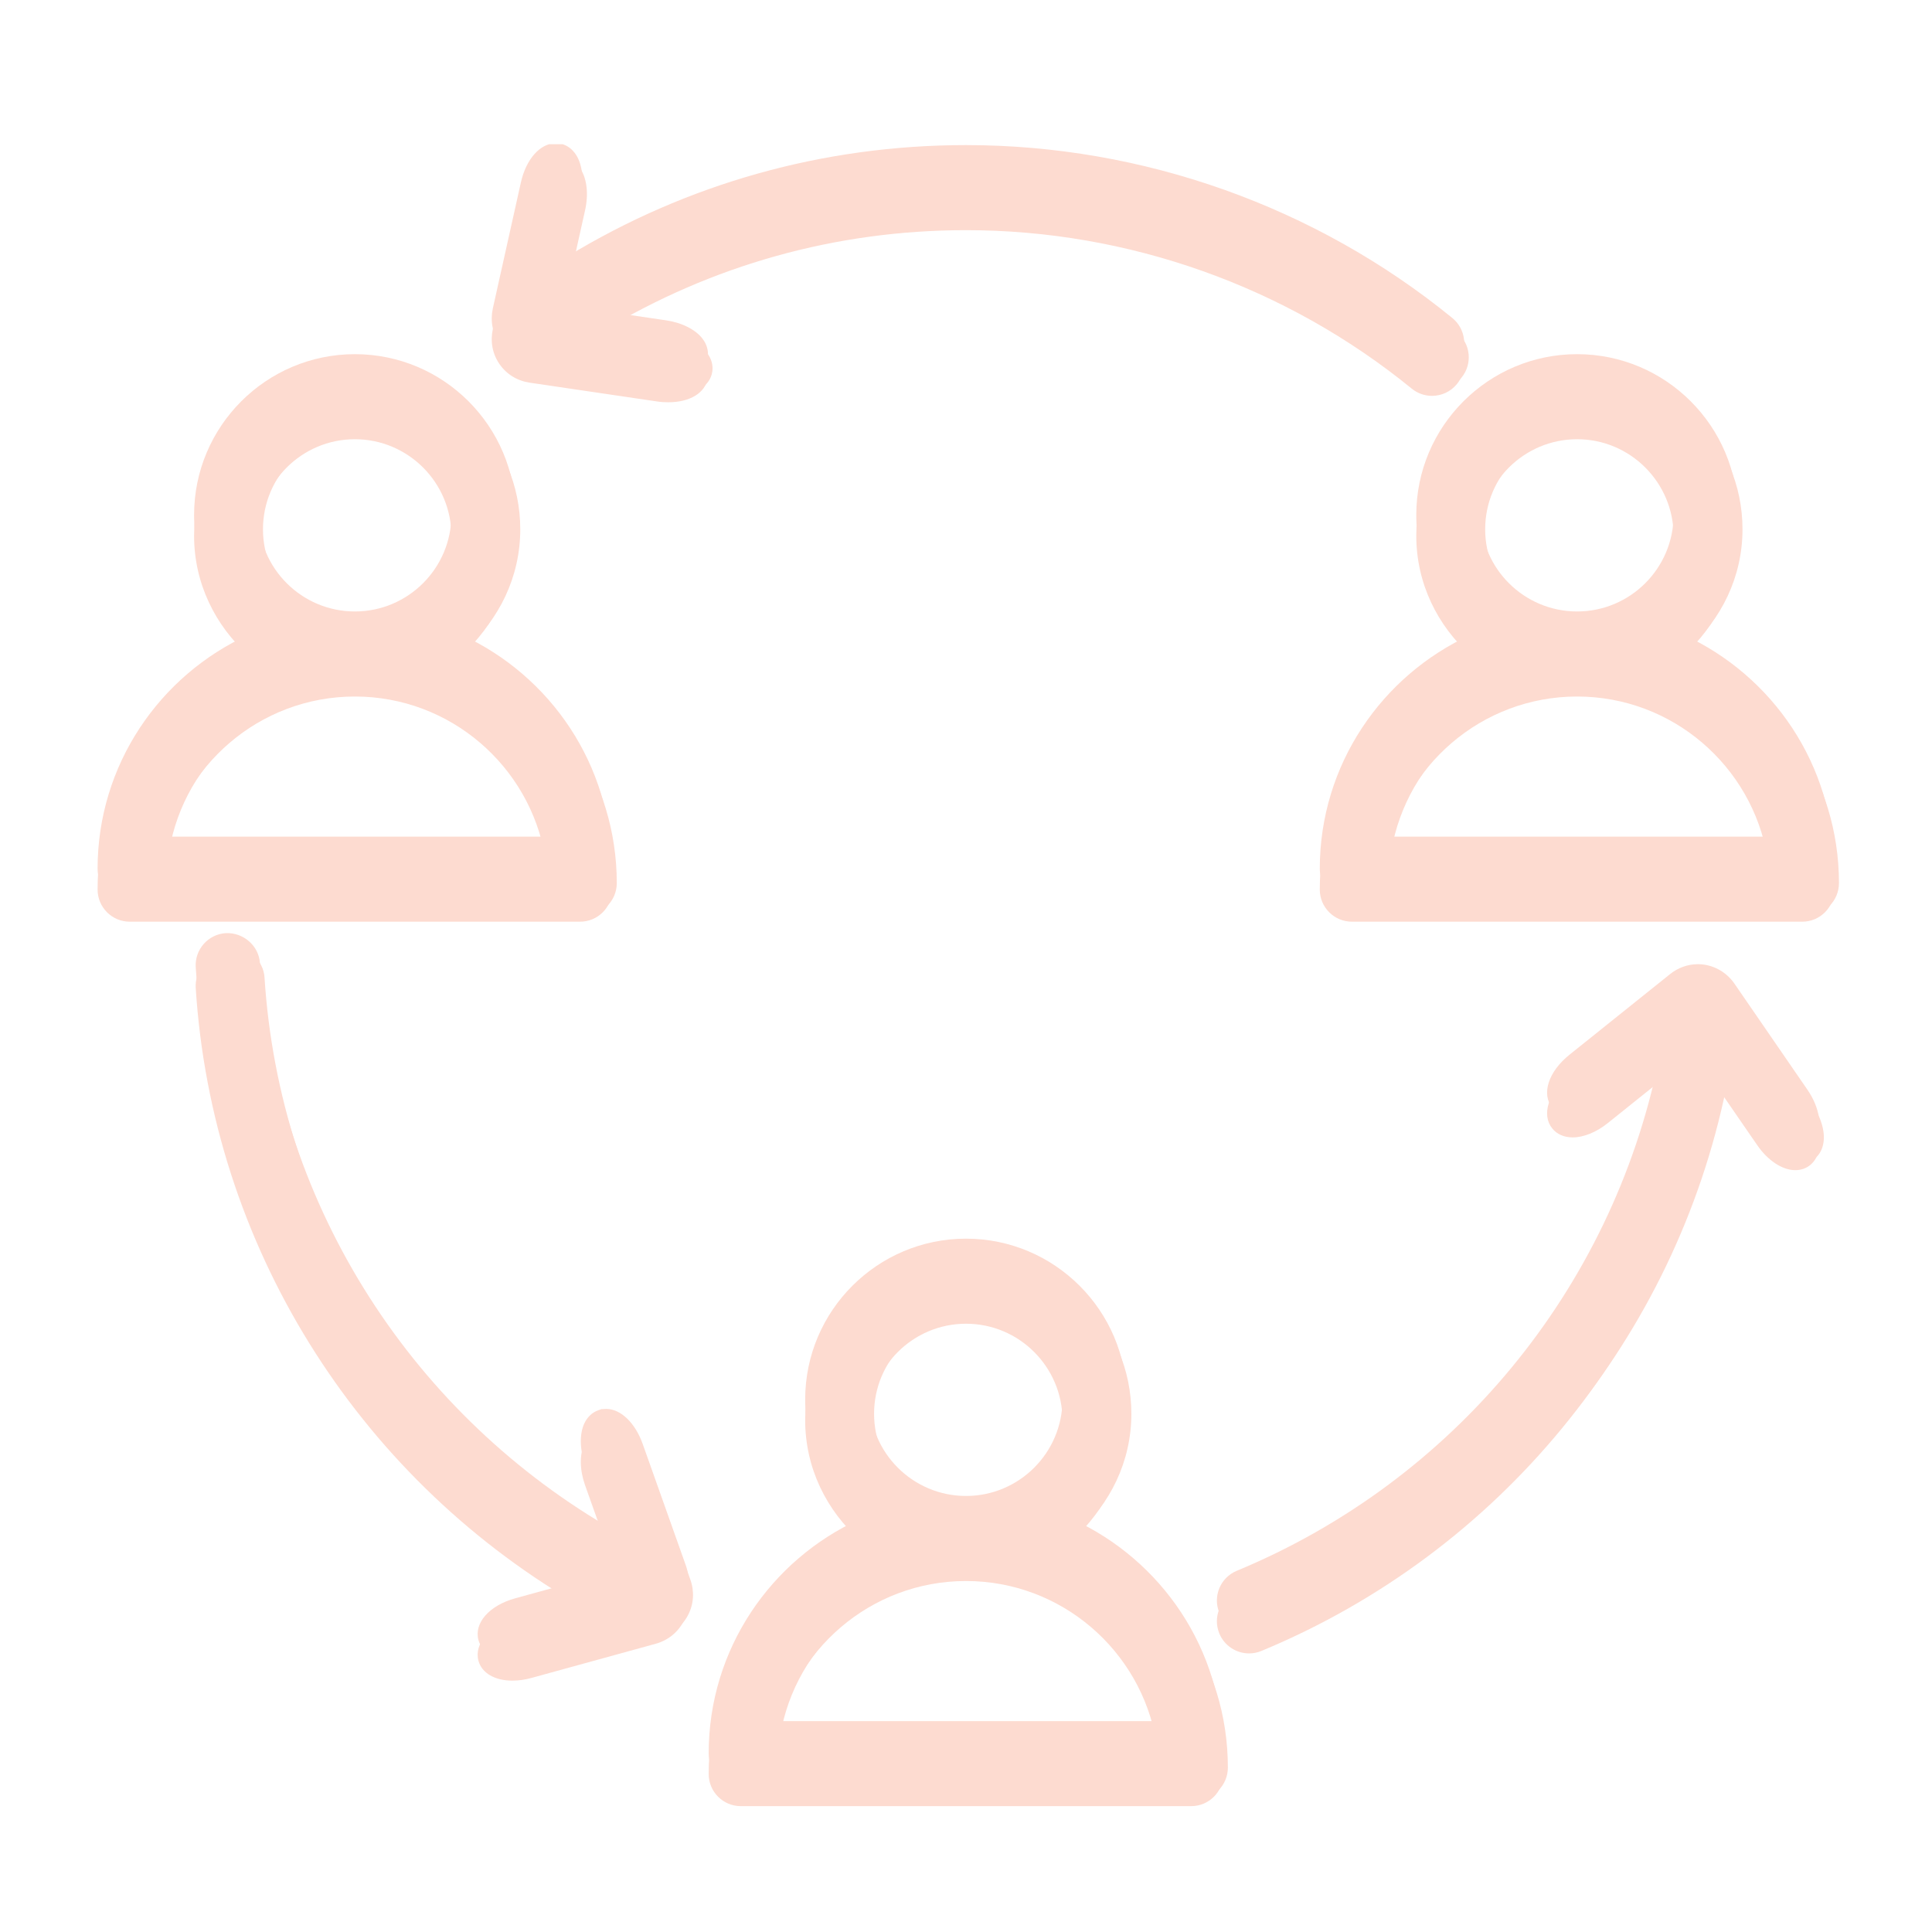 <?xml version="1.0" encoding="UTF-8"?>
<svg xmlns="http://www.w3.org/2000/svg" xmlns:xlink="http://www.w3.org/1999/xlink" width="300" zoomAndPan="magnify" viewBox="0 0 224.88 225" height="300" preserveAspectRatio="xMidYMid meet" version="1.0">
  <defs>
    <clipPath id="b1a52e3053">
      <path d="M 82 144 L 143 144 L 143 207.938 L 82 207.938 Z M 82 144 " clip-rule="nonzero"></path>
    </clipPath>
    <clipPath id="ca4c1fea31">
      <path d="M 11.027 41 L 72 41 L 72 105 L 11.027 105 Z M 11.027 41 " clip-rule="nonzero"></path>
    </clipPath>
    <clipPath id="374b8202c1">
      <path d="M 57 16.793 L 171 16.793 L 171 45 L 57 45 Z M 57 16.793 " clip-rule="nonzero"></path>
    </clipPath>
    <clipPath id="bd35e81454">
      <path d="M 82 146 L 143 146 L 143 210.352 L 82 210.352 Z M 82 146 " clip-rule="nonzero"></path>
    </clipPath>
    <clipPath id="c37a4a2fd6">
      <path d="M 11.027 43 L 72 43 L 72 108 L 11.027 108 Z M 11.027 43 " clip-rule="nonzero"></path>
    </clipPath>
    <clipPath id="e15214a3d6">
      <path d="M 57 19.207 L 171 19.207 L 171 47 L 57 47 Z M 57 19.207 " clip-rule="nonzero"></path>
    </clipPath>
    <clipPath id="29c5d7e5d6">
      <path d="M 83 145 L 143 145 L 143 209.605 L 83 209.605 Z M 83 145 " clip-rule="nonzero"></path>
    </clipPath>
    <clipPath id="a0c5886244">
      <path d="M 154 42 L 214.699 42 L 214.699 107 L 154 107 Z M 154 42 " clip-rule="nonzero"></path>
    </clipPath>
    <clipPath id="79fc598d2b">
      <path d="M 11.559 42 L 72 42 L 72 107 L 11.559 107 Z M 11.559 42 " clip-rule="nonzero"></path>
    </clipPath>
    <clipPath id="de1ec9c318">
      <path d="M 57 18.457 L 171 18.457 L 171 47 L 57 47 Z M 57 18.457 " clip-rule="nonzero"></path>
    </clipPath>
  </defs>
  <g clip-path="url(#b1a52e3053)">
    <path fill="#fddbd0" d="M 124.82 176.93 C 128.68 173.496 131.168 168.547 131.168 162.984 C 131.168 152.656 122.766 144.254 112.441 144.254 C 102.113 144.254 93.711 152.656 93.711 162.984 C 93.711 168.547 96.199 173.492 100.059 176.93 C 89.703 181.652 82.473 192.078 82.473 204.184 C 82.473 206.258 84.152 207.93 86.219 207.93 L 138.66 207.93 C 140.73 207.93 142.406 206.258 142.406 204.184 C 142.406 192.078 135.176 181.652 124.82 176.93 Z M 101.203 162.984 C 101.203 156.789 106.246 151.746 112.441 151.746 C 118.637 151.746 123.676 156.789 123.676 162.984 C 123.676 169.18 118.637 174.219 112.441 174.219 C 106.246 174.219 101.203 169.184 101.203 162.984 Z M 90.277 200.441 C 92.066 189.824 101.324 181.711 112.441 181.711 C 123.559 181.711 132.812 189.824 134.602 200.441 Z M 90.277 200.441 " fill-opacity="1" fill-rule="nonzero"></path>
  </g>
  <path fill="#fddbd0" d="M 195.988 73.922 C 199.848 70.488 202.336 65.539 202.336 59.977 C 202.336 49.648 193.934 41.246 183.609 41.246 C 173.281 41.246 164.879 49.648 164.879 59.977 C 164.879 65.539 167.367 70.484 171.23 73.922 C 160.871 78.645 153.641 89.074 153.641 101.18 C 153.641 103.25 155.316 104.926 157.387 104.926 L 209.828 104.926 C 211.898 104.926 213.574 103.25 213.574 101.18 C 213.574 89.074 206.344 78.645 195.988 73.922 Z M 172.371 59.977 C 172.371 53.781 177.414 48.738 183.609 48.738 C 189.805 48.738 194.844 53.781 194.844 59.977 C 194.844 66.172 189.805 71.211 183.609 71.211 C 177.414 71.211 172.371 66.176 172.371 59.977 Z M 161.445 97.434 C 163.234 86.816 172.492 78.703 183.609 78.703 C 194.727 78.703 203.98 86.816 205.77 97.434 Z M 161.445 97.434 " fill-opacity="1" fill-rule="nonzero"></path>
  <g clip-path="url(#ca4c1fea31)">
    <path fill="#fddbd0" d="M 71.238 101.18 C 71.238 89.074 64.008 78.645 53.652 73.922 C 57.512 70.488 60 65.539 60 59.977 C 60 49.648 51.598 41.246 41.27 41.246 C 30.945 41.246 22.543 49.648 22.543 59.977 C 22.543 65.539 25.031 70.484 28.891 73.922 C 18.535 78.645 11.305 89.074 11.305 101.18 C 11.305 103.25 12.984 104.926 15.051 104.926 L 67.492 104.926 C 69.559 104.926 71.238 103.25 71.238 101.18 Z M 30.035 59.977 C 30.035 53.781 35.074 48.738 41.27 48.738 C 47.465 48.738 52.508 53.781 52.508 59.977 C 52.508 66.172 47.465 71.211 41.27 71.211 C 35.074 71.211 30.035 66.176 30.035 59.977 Z M 19.109 97.434 C 20.898 86.816 30.152 78.703 41.27 78.703 C 52.387 78.703 61.645 86.816 63.434 97.434 Z M 19.109 97.434 " fill-opacity="1" fill-rule="nonzero"></path>
  </g>
  <path fill="#fddbd0" d="M 74.789 168.164 C 73.906 165.688 72.227 164.086 70.547 164.082 L 69.977 164.109 L 69.613 164.238 C 68.922 164.48 68.348 165.02 68 165.746 C 67.418 166.977 67.445 168.77 68.074 170.547 L 70.641 177.758 C 47.246 163.977 31.957 139.496 30.215 112.176 C 30.082 110.113 28.262 108.582 26.234 108.672 C 24.172 108.805 22.602 110.586 22.734 112.652 C 24.637 142.48 41.336 169.199 66.875 184.23 L 59.949 186.137 C 56.918 186.969 55.117 189.023 55.664 191.012 C 56.055 192.43 57.566 193.312 59.605 193.312 C 60.332 193.312 61.086 193.207 61.844 192.996 L 76.309 189.016 C 77.723 188.625 78.871 187.703 79.539 186.43 C 80.199 185.152 80.297 183.688 79.809 182.301 Z M 74.789 168.164 " fill-opacity="1" fill-rule="nonzero"></path>
  <path fill="#fddbd0" d="M 210.426 126.898 L 201.922 114.539 C 200.941 113.133 199.359 112.289 197.676 112.289 C 196.508 112.289 195.359 112.695 194.434 113.445 L 182.727 122.828 C 180.27 124.797 179.422 127.391 180.711 129 C 181.254 129.68 182.098 130.047 183.09 130.047 C 184.371 130.047 185.859 129.445 187.18 128.383 L 193.078 123.652 C 187.586 150.113 169.328 172.422 143.973 182.934 C 142.059 183.727 141.152 185.918 141.945 187.828 C 142.539 189.27 143.938 190.141 145.406 190.141 C 145.887 190.141 146.371 190.051 146.84 189.855 C 174.574 178.359 194.52 153.926 200.457 124.957 L 204.578 130.938 C 205.812 132.742 207.512 133.863 209.016 133.863 C 209.594 133.863 210.141 133.703 210.59 133.391 C 211.535 132.734 211.969 131.543 211.766 130.109 C 211.613 129.078 211.145 127.934 210.426 126.898 Z M 210.426 126.898 " fill-opacity="1" fill-rule="nonzero"></path>
  <g clip-path="url(#374b8202c1)">
    <path fill="#fddbd0" d="M 77.508 37.305 L 70.02 36.203 C 82.785 28.473 97.293 24.391 112.441 24.391 C 131.32 24.391 149.758 30.941 164.348 42.844 C 165.043 43.41 165.879 43.688 166.711 43.688 C 167.801 43.688 168.875 43.215 169.617 42.309 C 170.926 40.703 170.684 38.344 169.078 37.035 C 153.16 24.051 133.043 16.898 112.441 16.898 C 95.844 16.898 79.945 21.387 65.969 29.891 L 67.547 22.816 C 67.961 20.977 67.77 19.191 67.039 18.047 C 66.602 17.363 65.969 16.898 65.277 16.746 L 64.68 16.68 C 62.848 16.68 61.207 18.523 60.598 21.266 L 57.336 35.914 C 57.02 37.352 57.289 38.801 58.109 39.984 C 58.926 41.168 60.176 41.938 61.629 42.152 L 76.461 44.34 C 76.91 44.41 77.352 44.434 77.773 44.434 C 80.305 44.434 82.105 43.324 82.363 41.609 C 82.469 40.887 82.27 40.129 81.781 39.48 C 80.977 38.395 79.375 37.578 77.508 37.305 Z M 77.508 37.305 " fill-opacity="1" fill-rule="nonzero"></path>
  </g>
  <g clip-path="url(#bd35e81454)">
    <path fill="#fddbd0" d="M 124.82 179.344 C 128.68 175.91 131.168 170.961 131.168 165.398 C 131.168 155.07 122.766 146.668 112.441 146.668 C 102.113 146.668 93.711 155.07 93.711 165.398 C 93.711 170.961 96.199 175.906 100.059 179.344 C 89.703 184.066 82.473 194.492 82.473 206.598 C 82.473 208.672 84.152 210.344 86.219 210.344 L 138.66 210.344 C 140.73 210.344 142.406 208.672 142.406 206.598 C 142.406 194.492 135.176 184.066 124.82 179.344 Z M 101.203 165.398 C 101.203 159.203 106.246 154.16 112.441 154.16 C 118.637 154.16 123.676 159.203 123.676 165.398 C 123.676 171.594 118.637 176.633 112.441 176.633 C 106.246 176.633 101.203 171.598 101.203 165.398 Z M 90.277 202.855 C 92.066 192.238 101.324 184.125 112.441 184.125 C 123.559 184.125 132.812 192.238 134.602 202.855 Z M 90.277 202.855 " fill-opacity="1" fill-rule="nonzero"></path>
  </g>
  <path fill="#fddbd0" d="M 195.988 76.336 C 199.848 72.902 202.336 67.953 202.336 62.391 C 202.336 52.062 193.934 43.66 183.609 43.66 C 173.281 43.66 164.879 52.062 164.879 62.391 C 164.879 67.953 167.367 72.898 171.23 76.336 C 160.871 81.059 153.641 91.488 153.641 103.594 C 153.641 105.664 155.316 107.34 157.387 107.34 L 209.828 107.34 C 211.898 107.34 213.574 105.664 213.574 103.594 C 213.574 91.488 206.344 81.059 195.988 76.336 Z M 172.371 62.391 C 172.371 56.195 177.414 51.152 183.609 51.152 C 189.805 51.152 194.844 56.195 194.844 62.391 C 194.844 68.586 189.805 73.625 183.609 73.625 C 177.414 73.625 172.371 68.59 172.371 62.391 Z M 161.445 99.848 C 163.234 89.23 172.492 81.117 183.609 81.117 C 194.727 81.117 203.98 89.23 205.77 99.848 Z M 161.445 99.848 " fill-opacity="1" fill-rule="nonzero"></path>
  <g clip-path="url(#c37a4a2fd6)">
    <path fill="#fddbd0" d="M 71.238 103.594 C 71.238 91.488 64.008 81.059 53.652 76.336 C 57.512 72.902 60 67.953 60 62.391 C 60 52.062 51.598 43.66 41.27 43.66 C 30.945 43.66 22.543 52.062 22.543 62.391 C 22.543 67.953 25.031 72.898 28.891 76.336 C 18.535 81.059 11.305 91.488 11.305 103.594 C 11.305 105.664 12.984 107.34 15.051 107.34 L 67.492 107.34 C 69.559 107.34 71.238 105.664 71.238 103.594 Z M 30.035 62.391 C 30.035 56.195 35.074 51.152 41.27 51.152 C 47.465 51.152 52.508 56.195 52.508 62.391 C 52.508 68.586 47.465 73.625 41.27 73.625 C 35.074 73.625 30.035 68.59 30.035 62.391 Z M 19.109 99.848 C 20.898 89.23 30.152 81.117 41.27 81.117 C 52.387 81.117 61.645 89.23 63.434 99.848 Z M 19.109 99.848 " fill-opacity="1" fill-rule="nonzero"></path>
  </g>
  <path fill="#fddbd0" d="M 74.789 170.578 C 73.906 168.102 72.227 166.5 70.547 166.496 L 69.977 166.523 L 69.613 166.652 C 68.922 166.895 68.348 167.434 68 168.16 C 67.418 169.391 67.445 171.184 68.074 172.961 L 70.641 180.172 C 47.246 166.391 31.957 141.91 30.215 114.59 C 30.082 112.527 28.262 110.996 26.234 111.086 C 24.172 111.219 22.602 113 22.734 115.066 C 24.637 144.895 41.336 171.613 66.875 186.645 L 59.949 188.551 C 56.918 189.383 55.117 191.438 55.664 193.426 C 56.055 194.844 57.566 195.727 59.605 195.727 C 60.332 195.727 61.086 195.621 61.844 195.41 L 76.309 191.43 C 77.723 191.039 78.871 190.117 79.539 188.844 C 80.199 187.566 80.297 186.102 79.809 184.715 Z M 74.789 170.578 " fill-opacity="1" fill-rule="nonzero"></path>
  <path fill="#fddbd0" d="M 210.426 129.312 L 201.922 116.953 C 200.941 115.547 199.359 114.703 197.676 114.703 C 196.508 114.703 195.359 115.109 194.434 115.859 L 182.727 125.242 C 180.27 127.211 179.422 129.805 180.711 131.414 C 181.254 132.094 182.098 132.461 183.09 132.461 C 184.371 132.461 185.859 131.859 187.18 130.797 L 193.078 126.066 C 187.586 152.527 169.328 174.836 143.973 185.348 C 142.059 186.141 141.152 188.332 141.945 190.242 C 142.539 191.684 143.938 192.555 145.406 192.555 C 145.887 192.555 146.371 192.465 146.84 192.27 C 174.574 180.773 194.52 156.34 200.457 127.371 L 204.578 133.352 C 205.812 135.156 207.512 136.277 209.016 136.277 C 209.594 136.277 210.141 136.117 210.59 135.805 C 211.535 135.148 211.969 133.957 211.766 132.523 C 211.613 131.492 211.145 130.348 210.426 129.312 Z M 210.426 129.312 " fill-opacity="1" fill-rule="nonzero"></path>
  <g clip-path="url(#e15214a3d6)">
    <path fill="#fddbd0" d="M 77.508 39.719 L 70.02 38.617 C 82.785 30.887 97.293 26.805 112.441 26.805 C 131.32 26.805 149.758 33.355 164.348 45.258 C 165.043 45.824 165.879 46.102 166.711 46.102 C 167.801 46.102 168.875 45.629 169.617 44.723 C 170.926 43.117 170.684 40.758 169.078 39.449 C 153.16 26.465 133.043 19.312 112.441 19.312 C 95.844 19.312 79.945 23.801 65.969 32.305 L 67.547 25.23 C 67.961 23.391 67.77 21.605 67.039 20.461 C 66.602 19.777 65.969 19.312 65.277 19.16 L 64.68 19.094 C 62.848 19.094 61.207 20.938 60.598 23.68 L 57.336 38.328 C 57.02 39.766 57.289 41.215 58.109 42.398 C 58.926 43.582 60.176 44.352 61.629 44.566 L 76.461 46.754 C 76.91 46.824 77.352 46.848 77.773 46.848 C 80.305 46.848 82.105 45.738 82.363 44.023 C 82.469 43.301 82.27 42.543 81.781 41.895 C 80.977 40.809 79.375 39.992 77.508 39.719 Z M 77.508 39.719 " fill-opacity="1" fill-rule="nonzero"></path>
  </g>
  <g clip-path="url(#29c5d7e5d6)">
    <path fill="#fddbd0" d="M 125.352 178.594 C 129.215 175.16 131.699 170.211 131.699 164.648 C 131.699 154.32 123.301 145.918 112.973 145.918 C 102.645 145.918 94.242 154.32 94.242 164.648 C 94.242 170.211 96.73 175.156 100.594 178.594 C 90.234 183.316 83.008 193.742 83.008 205.852 C 83.008 207.922 84.684 209.594 86.754 209.594 L 139.191 209.594 C 141.262 209.594 142.938 207.922 142.938 205.852 C 142.938 193.742 135.707 183.316 125.352 178.594 Z M 101.734 164.648 C 101.734 158.453 106.777 153.41 112.973 153.41 C 119.168 153.41 124.211 158.453 124.211 164.648 C 124.211 170.844 119.168 175.883 112.973 175.883 C 106.777 175.883 101.734 170.848 101.734 164.648 Z M 90.809 202.105 C 92.598 191.488 101.855 183.375 112.973 183.375 C 124.09 183.375 133.344 191.488 135.137 202.105 Z M 90.809 202.105 " fill-opacity="1" fill-rule="nonzero"></path>
  </g>
  <g clip-path="url(#a0c5886244)">
    <path fill="#fddbd0" d="M 196.52 75.586 C 200.383 72.156 202.871 67.203 202.871 61.641 C 202.871 51.312 194.469 42.91 184.141 42.91 C 173.812 42.91 165.41 51.312 165.41 61.641 C 165.41 67.203 167.898 72.152 171.762 75.586 C 161.402 80.309 154.176 90.738 154.176 102.844 C 154.176 104.914 155.848 106.59 157.922 106.59 L 210.359 106.59 C 212.434 106.59 214.105 104.914 214.105 102.844 C 214.105 90.738 206.879 80.309 196.52 75.586 Z M 172.902 61.641 C 172.902 55.445 177.945 50.402 184.141 50.402 C 190.336 50.402 195.379 55.445 195.379 61.641 C 195.379 67.836 190.336 72.879 184.141 72.879 C 177.945 72.879 172.902 67.84 172.902 61.641 Z M 161.977 99.098 C 163.77 88.48 173.023 80.367 184.141 80.367 C 195.258 80.367 204.512 88.48 206.305 99.098 Z M 161.977 99.098 " fill-opacity="1" fill-rule="nonzero"></path>
  </g>
  <g clip-path="url(#79fc598d2b)">
    <path fill="#fddbd0" d="M 71.77 102.844 C 71.77 90.738 64.539 80.309 54.184 75.586 C 58.047 72.156 60.531 67.203 60.531 61.641 C 60.531 51.312 52.129 42.91 41.805 42.91 C 31.477 42.91 23.074 51.312 23.074 61.641 C 23.074 67.203 25.562 72.152 29.426 75.586 C 19.066 80.309 11.84 90.738 11.84 102.844 C 11.84 104.914 13.516 106.59 15.582 106.59 L 68.023 106.59 C 70.09 106.59 71.77 104.914 71.77 102.844 Z M 30.566 61.641 C 30.566 55.445 35.609 50.402 41.805 50.402 C 48 50.402 53.039 55.445 53.039 61.641 C 53.039 67.836 48 72.879 41.805 72.879 C 35.609 72.879 30.566 67.84 30.566 61.641 Z M 19.641 99.098 C 21.43 88.48 30.688 80.367 41.805 80.367 C 52.922 80.367 62.176 88.48 63.969 99.098 Z M 19.641 99.098 " fill-opacity="1" fill-rule="nonzero"></path>
  </g>
  <path fill="#fddbd0" d="M 75.32 169.828 C 74.441 167.352 72.758 165.754 71.082 165.75 L 70.512 165.773 L 70.148 165.902 C 69.453 166.145 68.883 166.684 68.531 167.41 C 67.949 168.641 67.98 170.434 68.609 172.211 L 71.176 179.426 C 47.777 165.641 32.488 141.16 30.746 113.84 C 30.617 111.777 28.793 110.25 26.77 110.34 C 24.703 110.469 23.137 112.254 23.266 114.316 C 25.168 144.148 41.867 170.863 67.406 185.898 L 60.484 187.801 C 57.449 188.633 55.648 190.688 56.195 192.676 C 56.59 194.098 58.098 194.977 60.141 194.977 C 60.867 194.977 61.617 194.871 62.375 194.66 L 76.84 190.68 C 78.258 190.289 79.402 189.367 80.07 188.094 C 80.734 186.816 80.832 185.352 80.34 183.965 Z M 75.32 169.828 " fill-opacity="1" fill-rule="nonzero"></path>
  <path fill="#fddbd0" d="M 210.961 128.566 L 202.453 116.203 C 201.477 114.797 199.891 113.953 198.211 113.953 C 197.039 113.953 195.891 114.359 194.965 115.109 L 183.262 124.492 C 180.805 126.461 179.953 129.055 181.246 130.668 C 181.789 131.344 182.633 131.711 183.625 131.711 C 184.906 131.711 186.391 131.109 187.711 130.047 L 193.609 125.316 C 188.117 151.777 169.863 174.086 144.504 184.598 C 142.59 185.391 141.684 187.582 142.477 189.492 C 143.074 190.934 144.469 191.805 145.938 191.805 C 146.418 191.805 146.906 191.715 147.371 191.52 C 175.105 180.023 195.051 155.59 200.988 126.621 L 205.109 132.602 C 206.344 134.406 208.047 135.527 209.547 135.527 C 210.125 135.527 210.672 135.367 211.121 135.055 C 212.07 134.402 212.5 133.207 212.297 131.773 C 212.148 130.742 211.676 129.598 210.961 128.566 Z M 210.961 128.566 " fill-opacity="1" fill-rule="nonzero"></path>
  <g clip-path="url(#de1ec9c318)">
    <path fill="#fddbd0" d="M 78.039 38.969 L 70.551 37.867 C 83.316 30.141 97.824 26.055 112.973 26.055 C 131.855 26.055 150.289 32.605 164.879 44.508 C 165.578 45.074 166.414 45.352 167.242 45.352 C 168.332 45.352 169.41 44.879 170.152 43.973 C 171.457 42.367 171.215 40.008 169.609 38.703 C 153.691 25.715 133.574 18.566 112.973 18.566 C 96.375 18.566 80.477 23.051 66.504 31.555 L 68.078 24.484 C 68.492 22.641 68.301 20.855 67.57 19.711 C 67.137 19.027 66.504 18.566 65.809 18.41 L 65.211 18.344 C 63.379 18.344 61.738 20.188 61.133 22.934 L 57.867 37.578 C 57.551 39.016 57.82 40.465 58.641 41.648 C 59.457 42.832 60.707 43.602 62.16 43.816 L 76.996 46.004 C 77.445 46.074 77.883 46.098 78.305 46.098 C 80.836 46.098 82.641 44.992 82.895 43.273 C 83.004 42.551 82.801 41.793 82.312 41.145 C 81.508 40.059 79.91 39.242 78.039 38.969 Z M 78.039 38.969 " fill-opacity="1" fill-rule="nonzero"></path>
  </g>
</svg>
